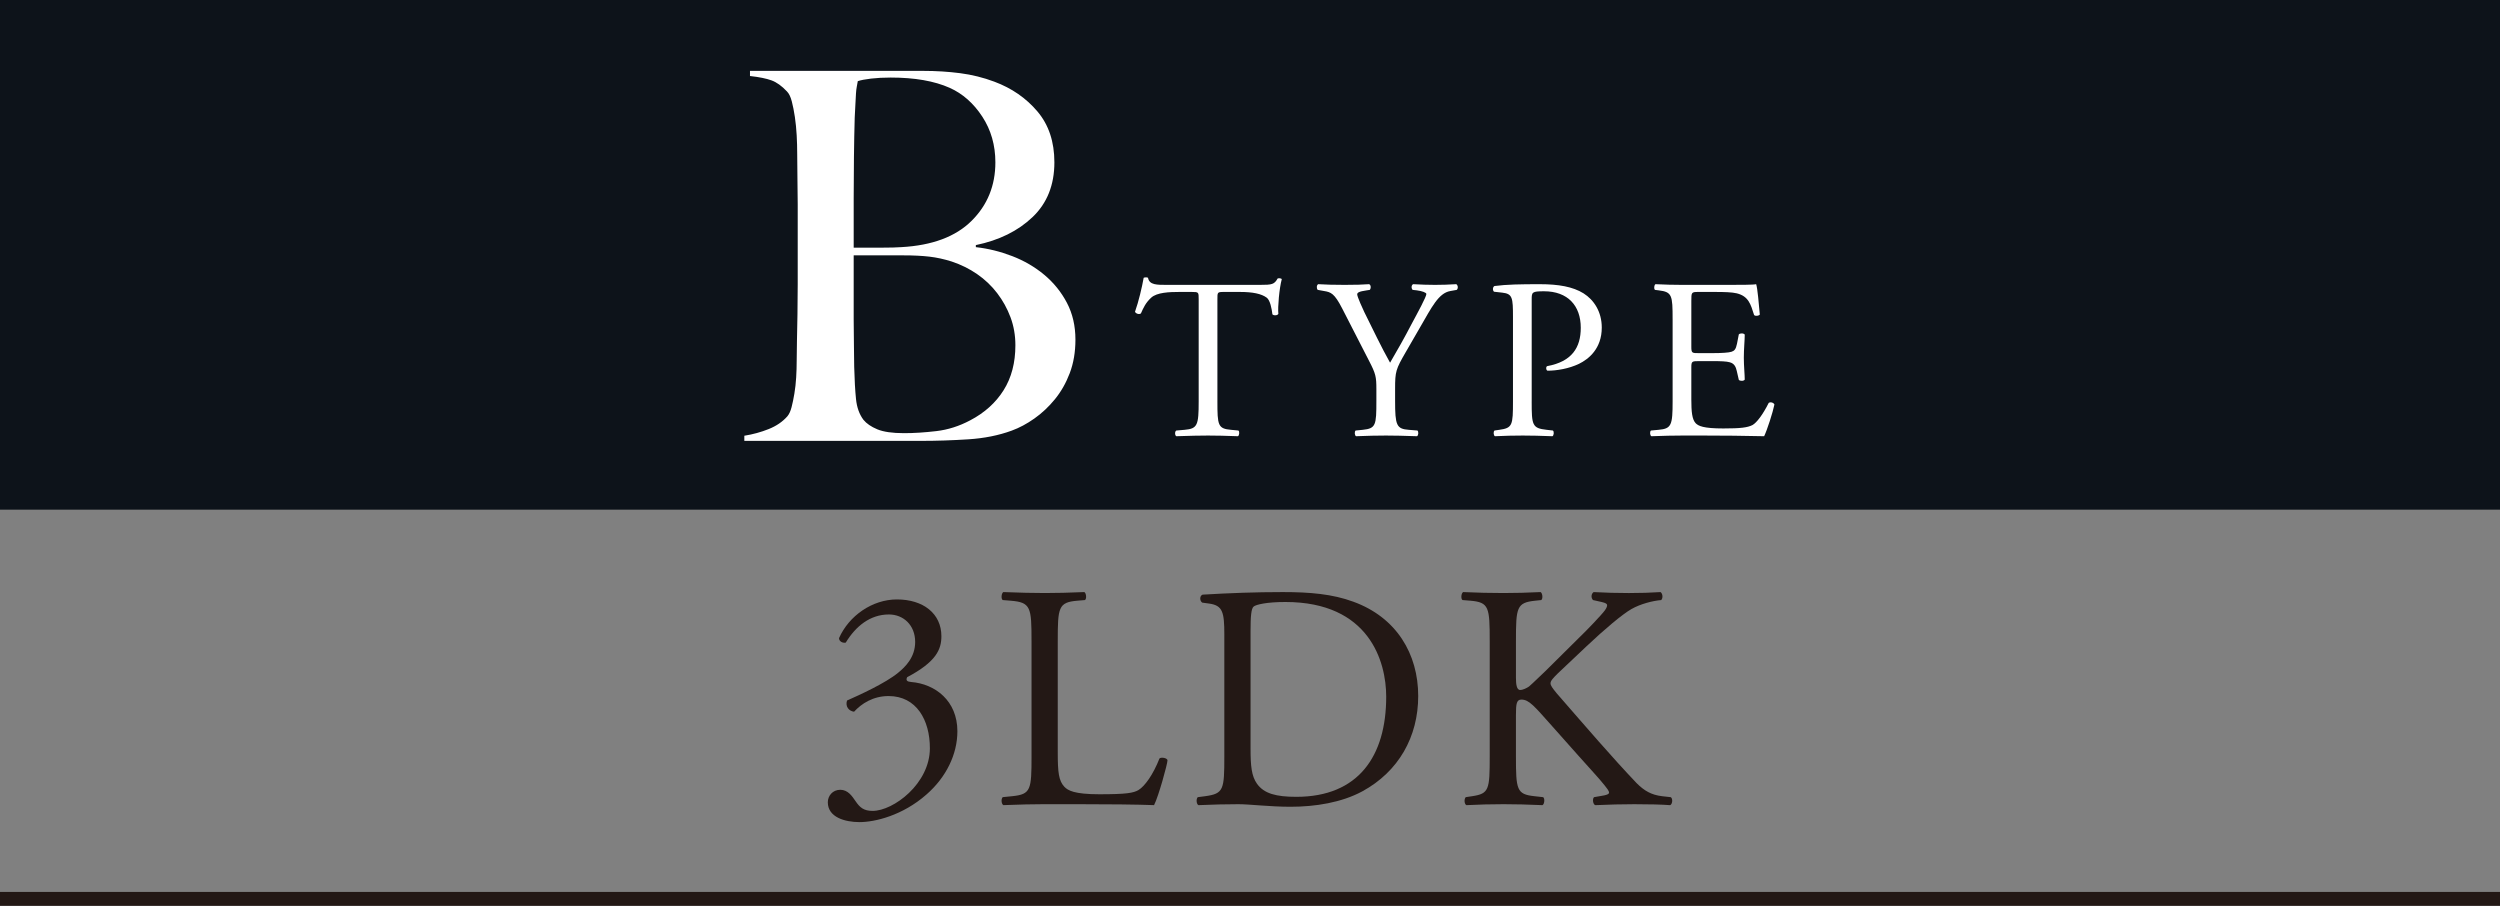 <?xml version="1.0" encoding="UTF-8"?><svg id="_レイヤー_2" xmlns="http://www.w3.org/2000/svg" viewBox="0 0 360 130.438"><rect x="0" y="0" width="360" height="130.438" fill="#808080" stroke="none"/><g id="_レイヤー_1-2"><rect width="360" height="73.391" style="fill:#0d131a;"/><path d="M119.205,115.526c0-.922.691-1.797,1.797-1.797s1.704.922,2.211,1.659c.599.875,1.151,1.381,2.441,1.381,2.995,0,8.248-3.915,8.248-9.028,0-4.055-1.935-7.509-5.943-7.509-2.258,0-3.917,1.105-4.975,2.256-.737-.092-1.291-.737-1.015-1.612,1.752-.782,5.529-2.488,7.371-4.008,1.015-.829,2.443-2.211,2.443-4.423,0-2.441-1.705-3.962-3.777-3.962-2.719,0-4.792,1.705-6.22,4.055-.461.092-.968-.185-.968-.646,1.429-3.225,4.792-5.574,8.339-5.574,3.777,0,6.403,2.027,6.403,5.298,0,1.889-.737,3.686-4.929,5.897-.231.461,0,.646.552.691,3.501.278,6.681,2.719,6.681,7.095,0,3.318-1.612,6.634-4.469,9.122-3.409,2.995-7.371,3.962-9.629,3.962-2.073,0-4.561-.691-4.561-2.855Z" style="fill:#231815;"/><path d="M148.539,92.306c0-4.837-.092-5.574-2.995-5.804l-1.151-.093c-.276-.183-.185-1.013.093-1.151,2.579.093,4.145.138,5.988.138,1.797,0,3.363-.045,5.666-.138.278.138.369.968.093,1.151l-1.106.093c-2.717.23-2.81.967-2.81,5.804v16.033c0,2.902.138,4.1.968,4.975.506.506,1.381,1.06,5.022,1.06,3.915,0,4.884-.185,5.621-.599.92-.552,2.118-2.211,3.04-4.561.276-.231,1.151-.047,1.151.276,0,.506-1.29,5.206-1.935,6.449-2.349-.092-6.726-.138-11.471-.138h-4.238c-1.935,0-3.409.047-5.988.138-.278-.138-.369-.875-.093-1.151l1.383-.138c2.672-.276,2.764-.922,2.764-5.759v-16.586Z" style="fill:#231815;"/><path d="M176.303,91.386c0-3.225-.23-4.193-2.165-4.469l-1.013-.138c-.369-.231-.416-.968.045-1.151,3.917-.231,7.647-.369,11.564-.369,3.87,0,7.14.276,10.135,1.383,6.22,2.256,9.353,7.509,9.353,13.591,0,5.85-2.81,10.872-8.063,13.727-2.993,1.614-6.772,2.213-10.32,2.213-2.948,0-5.897-.369-7.509-.369-1.935,0-3.592.047-5.759.138-.276-.138-.368-.875-.092-1.151l1.06-.138c2.672-.369,2.764-.922,2.764-5.759v-17.506ZM180.08,107.832c0,2.443.138,3.917.922,5.022,1.013,1.428,2.764,1.889,5.667,1.889,8.937,0,12.945-5.85,12.945-14.419,0-5.068-2.443-13.636-14.513-13.636-2.717,0-4.191.368-4.561.644-.368.276-.461,1.428-.461,3.501v17Z" style="fill:#231815;"/><path d="M214.519,92.306c0-4.837-.092-5.574-2.764-5.804l-1.151-.093c-.278-.183-.185-1.013.092-1.151,2.258.093,3.732.138,5.805.138,1.795,0,3.363-.045,5.343-.138.276.138.369.968.093,1.151l-.875.093c-2.672.276-2.765.967-2.765,5.804v5.298c0,.877.093,1.752.599,1.752.416,0,.968-.278,1.291-.507.644-.552,1.842-1.75,2.349-2.211l4.975-4.93c.875-.829,3.133-3.178,3.594-3.824.23-.321.321-.552.321-.737,0-.183-.183-.321-.782-.459l-1.245-.278c-.323-.321-.276-.92.092-1.151,1.614.093,3.456.138,5.068.138s3.178-.045,4.561-.138c.323.231.369.875.092,1.151-1.196.093-2.993.554-4.283,1.291-1.291.737-3.87,2.902-6.451,5.343l-4.146,3.917c-.644.644-1.058,1.06-1.058,1.428,0,.323.276.691.875,1.428,4.376,5.022,7.924,9.168,11.518,12.947,1.105,1.105,2.118,1.704,3.686,1.889l1.243.138c.323.23.231,1.013-.092,1.151-1.198-.092-2.995-.138-5.16-.138-1.889,0-3.502.047-5.621.138-.323-.092-.461-.875-.185-1.151l1.06-.185c.646-.092,1.105-.23,1.105-.461,0-.276-.321-.644-.644-1.06-.875-1.105-2.073-2.349-3.824-4.33l-3.686-4.146c-2.626-2.948-3.363-3.87-4.469-3.87-.691,0-.784.599-.784,2.211v5.943c0,4.837.093,5.483,2.672,5.759l1.245.138c.276.185.185,1.013-.093,1.151-2.256-.092-3.824-.138-5.619-.138-1.89,0-3.456.047-5.344.138-.276-.138-.369-.829-.093-1.151l.922-.138c2.443-.369,2.534-.922,2.534-5.759v-16.586Z" style="fill:#231815;"/><path d="M175.306,57.787c0,3.451.064,3.944,1.972,4.108l1.052.1c.196.132.13.723-.066.821-1.874-.066-2.992-.098-4.307-.098s-2.465.032-4.569.098c-.198-.098-.263-.657,0-.821l1.184-.1c1.874-.164,2.038-.657,2.038-4.108v-14.694c0-1.018,0-1.052-.986-1.052h-1.808c-1.413,0-3.221.066-4.042.822-.79.723-1.118,1.445-1.481,2.268-.262.198-.723.034-.854-.23.527-1.479,1.02-3.583,1.249-4.898.1-.066.527-.098.625,0,.198,1.052,1.282,1.02,2.794,1.02h13.313c1.775,0,2.07-.066,2.563-.922.165-.064.527-.032.593.1-.361,1.347-.593,4.01-.493,4.996-.132.263-.691.263-.856.066-.098-.822-.328-2.038-.821-2.399-.756-.559-2.006-.822-3.814-.822h-2.333c-.986,0-.952.034-.952,1.118v14.628Z" style="fill:#fff;"/><path d="M200.894,57.721c0,3.517.196,4.042,1.972,4.174l1.248.1c.198.198.132.723-.066.821-2.038-.066-3.154-.098-4.469-.098-1.381,0-2.565.032-4.307.098-.196-.098-.262-.623-.066-.821l1.02-.1c1.906-.198,1.972-.657,1.972-4.174v-1.677c0-1.808-.098-2.235-1.052-4.076l-3.878-7.561c-1.118-2.17-1.611-2.333-2.597-2.499l-.92-.164c-.198-.23-.165-.691.066-.822,1.052.066,2.234.1,3.812.1,1.511,0,2.695-.034,3.517-.1.295.1.295.625.098.822l-.427.066c-1.15.164-1.379.329-1.379.591,0,.329.854,2.203,1.018,2.531,1.217,2.433,2.433,5.03,3.714,7.297,1.02-1.741,2.104-3.649,3.09-5.555.92-1.709,2.137-3.944,2.137-4.339,0-.196-.593-.427-1.381-.525l-.591-.066c-.231-.23-.198-.691.066-.822,1.182.066,2.136.1,3.156.1s1.938-.034,3.056-.1c.263.165.295.625.066.822l-.92.164c-1.709.295-2.696,2.367-4.339,5.193l-2.07,3.583c-1.447,2.499-1.545,2.794-1.545,5.325v1.71Z" style="fill:#fff;"/><path d="M220.562,57.787c0,3.451.066,3.878,2.17,4.108l.888.1c.198.164.132.723-.066.821-1.874-.066-2.958-.098-4.273-.098-1.381,0-2.563.032-4.01.098-.198-.098-.263-.623-.066-.821l.691-.1c1.906-.262,1.972-.657,1.972-4.108v-12.129c0-2.794-.066-3.353-1.545-3.517l-1.184-.132c-.23-.198-.198-.691.066-.822,1.742-.23,3.78-.263,6.509-.263s4.766.361,6.311,1.315c1.511.954,2.629,2.663,2.629,4.93,0,3.024-1.872,4.537-3.287,5.227-1.445.691-3.188.986-4.535.986-.231-.1-.231-.593-.034-.658,3.551-.657,4.832-2.661,4.832-5.521,0-3.189-1.872-5.259-5.291-5.259-1.742,0-1.776.132-1.776,1.184v14.66Z" style="fill:#fff;"/><path d="M240.855,45.953c0-3.419-.066-3.912-2.006-4.142l-.525-.066c-.198-.132-.132-.723.066-.822,1.413.066,2.531.1,3.878.1h6.18c2.104,0,4.044,0,4.439-.1.196.559.393,2.926.525,4.373-.132.196-.657.262-.822.066-.493-1.546-.788-2.696-2.497-3.123-.691-.164-1.742-.198-3.189-.198h-2.367c-.986,0-.986.066-.986,1.315v6.575c0,.92.1.92,1.086.92h1.906c1.381,0,2.399-.066,2.794-.198s.625-.329.788-1.15l.263-1.349c.164-.196.723-.196.854.034,0,.788-.132,2.07-.132,3.319,0,1.184.132,2.433.132,3.156-.132.23-.691.23-.854.034l-.295-1.283c-.132-.591-.361-1.084-1.02-1.248-.459-.132-1.249-.165-2.531-.165h-1.906c-.986,0-1.086.034-1.086.888v4.635c0,1.742.1,2.86.625,3.419.395.393,1.086.755,3.978.755,2.531,0,3.485-.13,4.207-.493.591-.328,1.479-1.479,2.333-3.188.231-.164.691-.066.822.23-.23,1.151-1.052,3.682-1.479,4.569-2.958-.066-5.884-.098-8.81-.098h-2.958c-1.413,0-2.531.032-4.471.098-.196-.098-.262-.623-.066-.821l1.086-.1c1.874-.164,2.038-.657,2.038-4.108v-11.834Z" style="fill:#fff;"/><line x1="360" y1="129.438" y2="129.438" style="fill:none; stroke:#231815; stroke-width:2px;"/><path d="M154.051,53.718c-.543,1.432-1.257,2.689-2.144,3.774-.887,1.086-1.873,2.011-2.957,2.775-1.084.766-2.169,1.345-3.252,1.739-1.874.691-3.968,1.11-6.284,1.258s-4.559.222-6.727.222h-25.503v-.74c1.231-.196,2.402-.518,3.512-.962,1.108-.444,2.007-1.06,2.698-1.85.245-.296.443-.728.591-1.295.148-.566.283-1.221.406-1.961.123-.74.21-1.517.259-2.331s.074-1.615.074-2.405c0-.69.012-1.628.037-2.812.024-1.184.049-2.479.074-3.885.023-1.406.036-2.849.036-4.329v-11.47c0-1.084-.013-2.194-.036-3.33-.025-1.134-.037-2.442-.037-3.922,0-.888-.025-1.788-.074-2.701-.05-.912-.136-1.788-.259-2.627-.123-.838-.271-1.591-.443-2.257-.173-.666-.406-1.147-.702-1.443-.739-.789-1.479-1.319-2.218-1.591-.739-.271-1.774-.481-3.104-.629v-.74h24.911c1.872,0,3.659.111,5.359.333,1.7.222,3.338.629,4.916,1.221,2.514.938,4.583,2.368,6.209,4.292,1.627,1.924,2.439,4.366,2.439,7.326,0,3.256-1.047,5.883-3.142,7.881s-4.817,3.343-8.168,4.033v.296c1.774.198,3.522.629,5.248,1.295,1.725.666,3.265,1.567,4.62,2.701,1.355,1.135,2.439,2.479,3.253,4.033.813,1.554,1.22,3.318,1.22,5.291,0,1.776-.271,3.38-.813,4.81ZM141.448,16.792c-1.257-1.924-2.821-3.305-4.694-4.144-2.217-.986-5.052-1.48-8.501-1.48-1.034,0-1.972.05-2.809.148-.839.099-1.479.222-1.922.37-.05.296-.1.567-.148.814-.049.247-.086.555-.11.925-.025.37-.05.827-.074,1.369-.025.543-.062,1.258-.11,2.146-.05,1.728-.087,3.626-.111,5.698-.025,2.072-.037,4.046-.037,5.92v7.104h4.14c1.134,0,2.045-.024,2.735-.074,4.436-.246,7.799-1.504,10.09-3.774,2.292-2.269,3.438-5.081,3.438-8.436,0-2.466-.628-4.662-1.885-6.586ZM145.513,45.689c-.469-1.258-1.108-2.417-1.922-3.478-.812-1.061-1.773-1.973-2.883-2.738-1.108-.764-2.328-1.369-3.659-1.813-1.084-.344-2.156-.579-3.216-.703-1.06-.123-2.304-.185-3.732-.185h-7.171v9.25c0,1.381.012,2.652.037,3.811.024,1.16.037,2.159.037,2.997.049,1.875.135,3.417.259,4.625.122,1.209.48,2.208,1.072,2.997.443.543,1.108.999,1.995,1.369.888.37,2.168.555,3.844.555,1.43,0,2.981-.099,4.657-.296,1.675-.197,3.302-.715,4.879-1.554,2.07-1.084,3.671-2.528,4.805-4.329,1.134-1.8,1.7-3.959,1.7-6.475,0-1.43-.234-2.775-.702-4.033Z" style="fill:#fff;"/></g></svg>